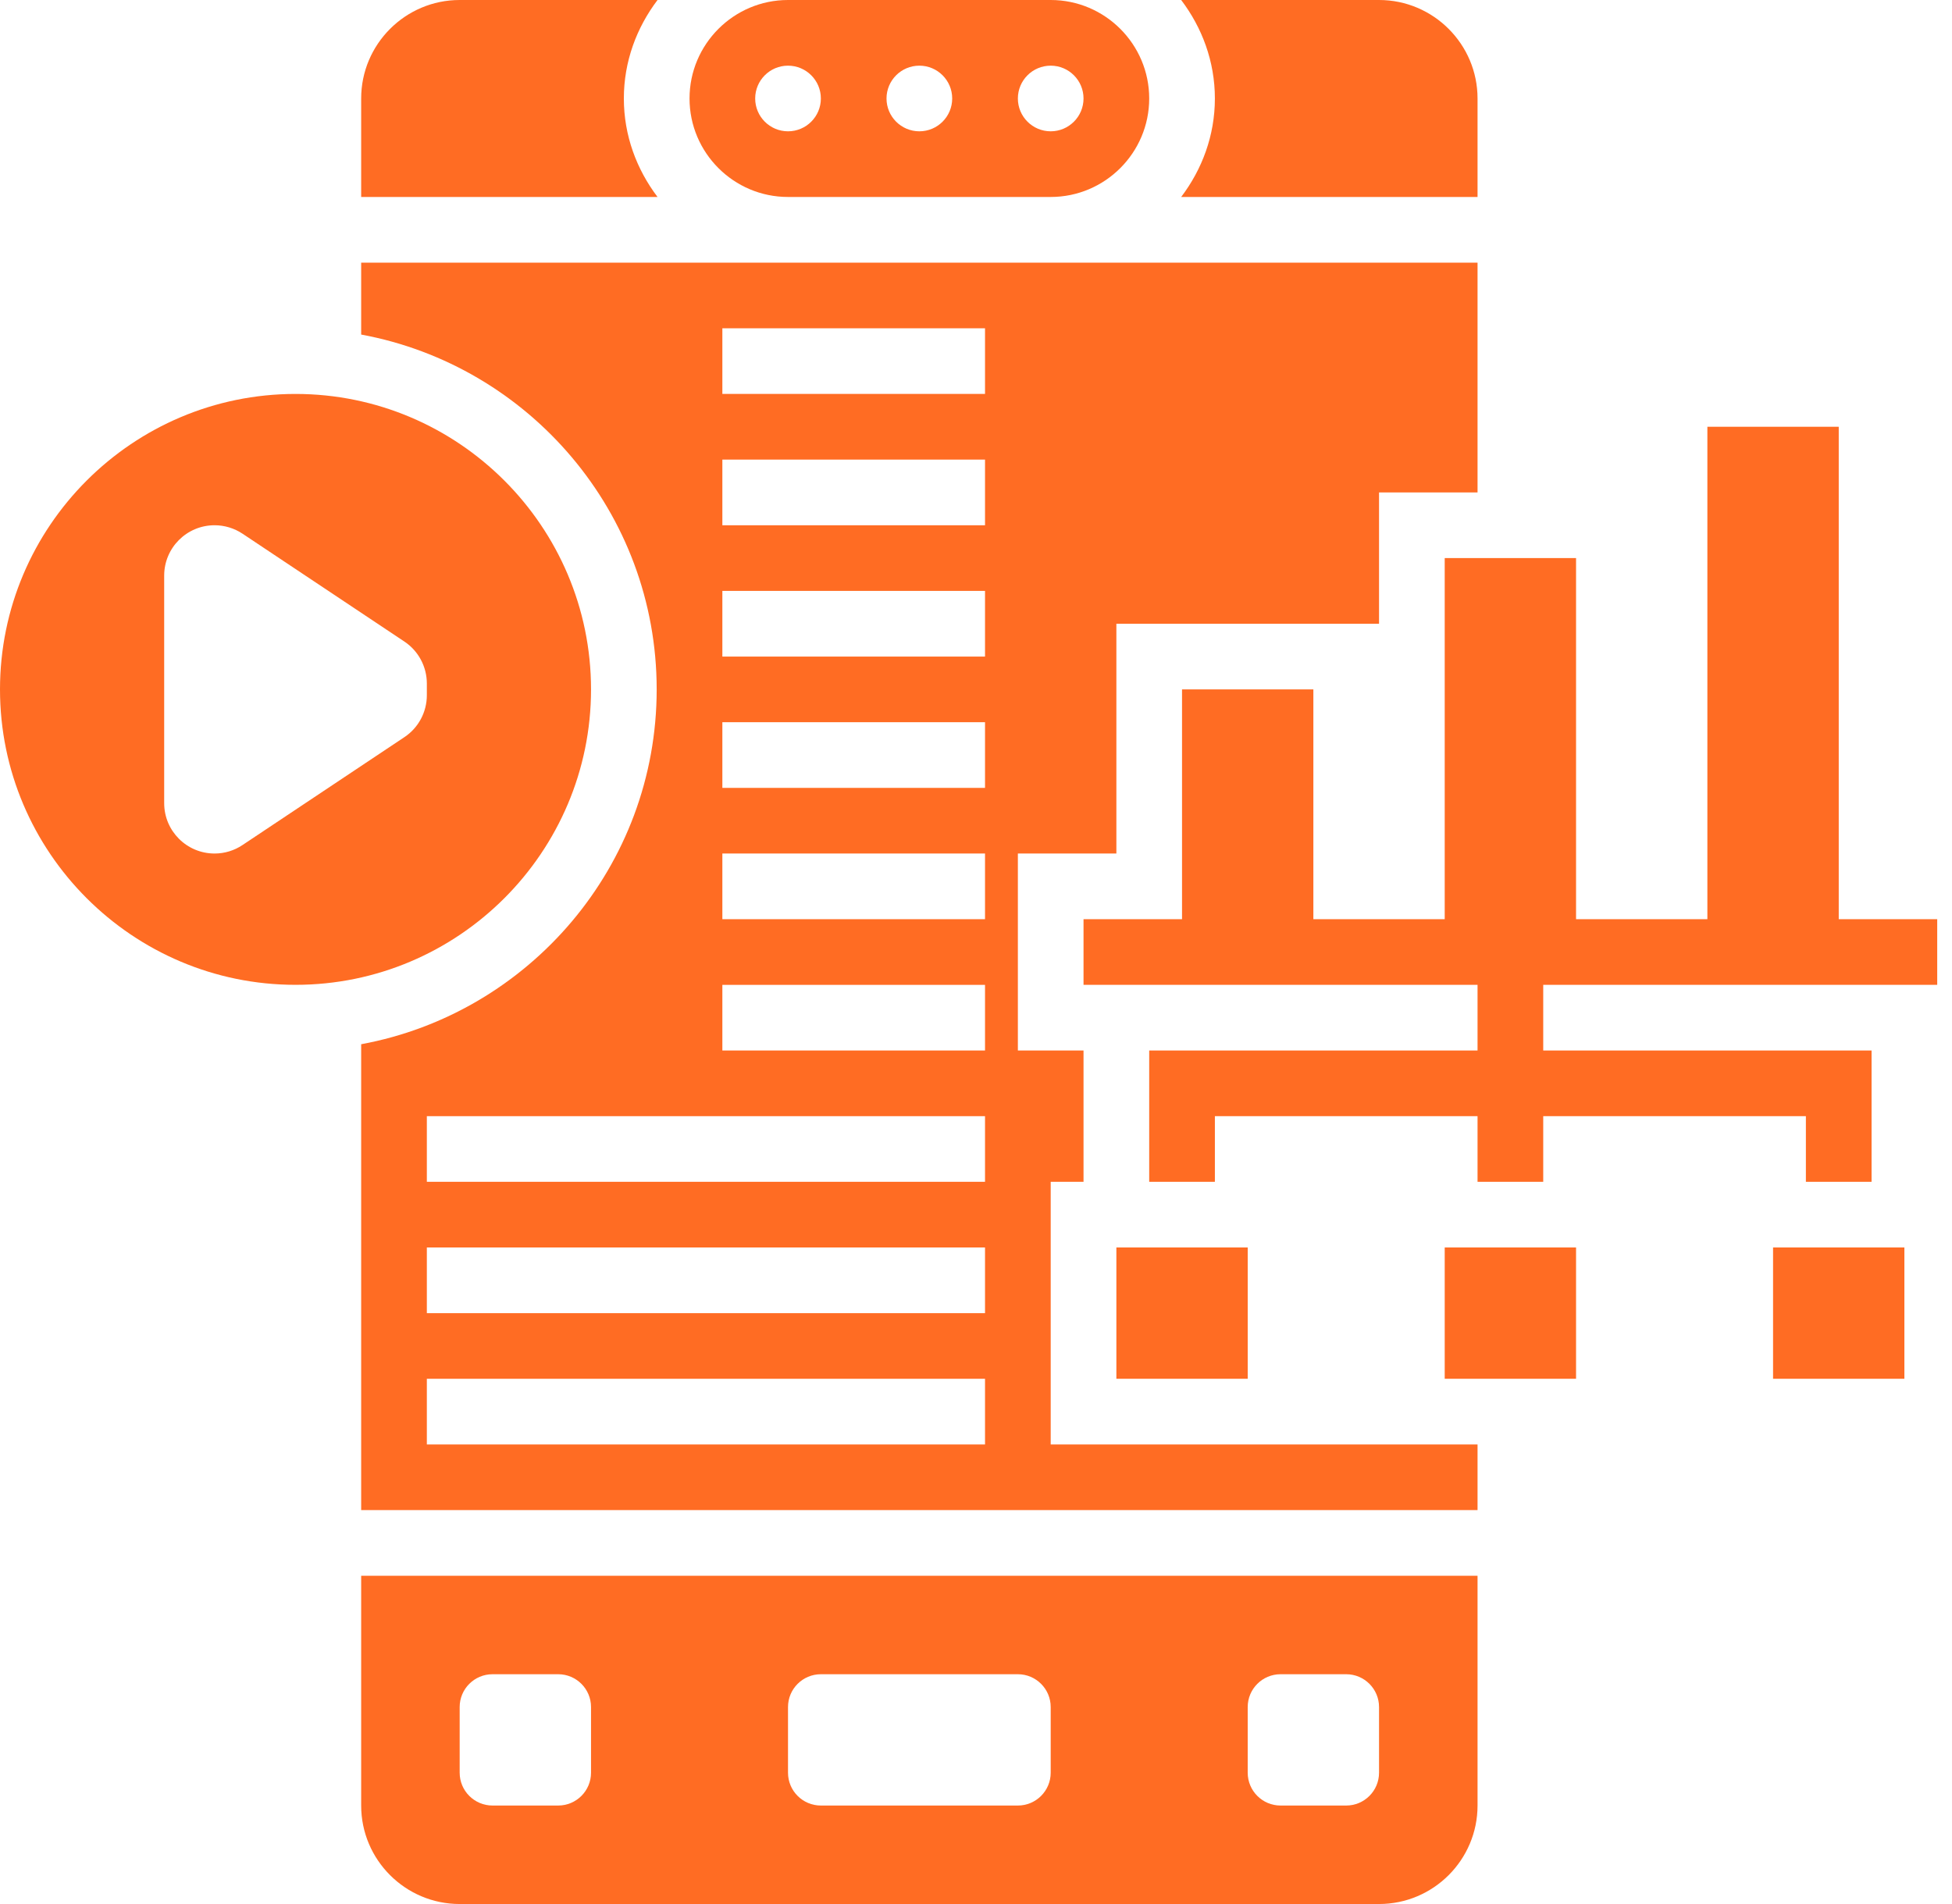 <?xml version="1.0" encoding="UTF-8"?> <svg xmlns="http://www.w3.org/2000/svg" width="82" height="80" viewBox="0 0 82 80" fill="none"><path d="M77.242 38.621V17.931H71.724V38.621H66.207V23.448H60.69V38.621H55.172V28.966H49.655V38.621H45.517V41.379H62.069V44.138H48.276V49.655H51.035V46.897H62.069V49.655H64.828V46.897H75.862V49.655H78.621V44.138H64.828V41.379H81.379V38.621H77.242Z" fill="#FF6C23"></path><path d="M24.828 28.966C24.828 22.121 19.258 16.552 12.414 16.552C5.57 16.552 0 22.121 0 28.966C0 35.81 5.57 41.379 12.414 41.379C19.258 41.379 24.828 35.81 24.828 28.966ZM17.931 29.211C17.931 29.919 17.577 30.581 16.988 30.972L10.188 35.505C9.841 35.738 9.432 35.862 9.014 35.862C7.844 35.862 6.897 34.914 6.897 33.745V24.186C6.897 23.017 7.844 22.069 9.014 22.069C9.432 22.069 9.84 22.193 10.189 22.425L16.989 26.957C17.577 27.35 17.931 28.011 17.931 28.72V29.211Z" fill="#FF6C23"></path><path d="M15.172 75.862C15.172 78.144 17.029 80 19.31 80H57.931C60.212 80 62.069 78.144 62.069 75.862V66.207H15.172V75.862ZM52.414 71.724C52.414 70.963 53.032 70.345 53.793 70.345H56.552C57.313 70.345 57.931 70.963 57.931 71.724V74.483C57.931 75.244 57.313 75.862 56.552 75.862H53.793C53.032 75.862 52.414 75.244 52.414 74.483V71.724ZM33.103 71.724C33.103 70.963 33.721 70.345 34.483 70.345H42.759C43.52 70.345 44.138 70.963 44.138 71.724V74.483C44.138 75.244 43.52 75.862 42.759 75.862H34.483C33.721 75.862 33.103 75.244 33.103 74.483V71.724ZM19.31 71.724C19.31 70.963 19.928 70.345 20.69 70.345H23.448C24.21 70.345 24.828 70.963 24.828 71.724V74.483C24.828 75.244 24.21 75.862 23.448 75.862H20.69C19.928 75.862 19.31 75.244 19.31 74.483V71.724Z" fill="#FF6C23"></path><path d="M33.103 8.276H44.138C46.419 8.276 48.276 6.419 48.276 4.138C48.276 1.857 46.419 0 44.138 0H33.103C30.822 0 28.966 1.857 28.966 4.138C28.966 6.419 30.822 8.276 33.103 8.276ZM44.138 2.759C44.899 2.759 45.517 3.377 45.517 4.138C45.517 4.899 44.899 5.517 44.138 5.517C43.377 5.517 42.759 4.899 42.759 4.138C42.759 3.377 43.377 2.759 44.138 2.759ZM38.621 2.759C39.382 2.759 40 3.377 40 4.138C40 4.899 39.382 5.517 38.621 5.517C37.859 5.517 37.241 4.899 37.241 4.138C37.241 3.377 37.859 2.759 38.621 2.759ZM33.103 2.759C33.865 2.759 34.483 3.377 34.483 4.138C34.483 4.899 33.865 5.517 33.103 5.517C32.342 5.517 31.724 4.899 31.724 4.138C31.724 3.377 32.342 2.759 33.103 2.759Z" fill="#FF6C23"></path><path d="M52.414 52.414H46.897V57.931H52.414V52.414Z" fill="#FF6C23"></path><path d="M26.207 4.138C26.207 2.579 26.746 1.156 27.622 0H19.31C17.029 0 15.172 1.857 15.172 4.138V8.276H27.622C26.746 7.12 26.207 5.697 26.207 4.138Z" fill="#FF6C23"></path><path d="M66.207 52.414H60.69V57.931H66.207V52.414Z" fill="#FF6C23"></path><path d="M44.138 49.655H45.517V44.138H42.759V35.862H46.897V26.207H57.931V20.69H62.069V11.035H44.138H33.103H15.172V14.057C22.223 15.359 27.586 21.542 27.586 28.966C27.586 36.389 22.223 42.573 15.172 43.875V63.449H62.069V60.69H44.138V49.655ZM41.379 60.69H17.931V57.931H41.379V60.69ZM41.379 55.173H17.931V52.414H41.379V55.173ZM41.379 49.655H17.931V46.897H41.379V49.655ZM41.379 44.138H30.345V41.38H41.379V44.138ZM41.379 38.621H30.345V35.862H41.379V38.621ZM41.379 33.104H30.345V30.345H41.379V33.104ZM41.379 27.586H30.345V24.828H41.379V27.586ZM41.379 22.069H30.345V19.311H41.379V22.069ZM41.379 16.552H30.345V13.793H41.379V16.552Z" fill="#FF6C23"></path><path d="M62.069 8.276V4.138C62.069 1.857 60.212 0 57.931 0H49.619C50.495 1.156 51.035 2.579 51.035 4.138C51.035 5.697 50.495 7.12 49.619 8.276H62.069Z" fill="#FF6C23"></path><path d="M80 52.414H74.483V57.931H80V52.414Z" fill="#FF6C23"></path></svg> 